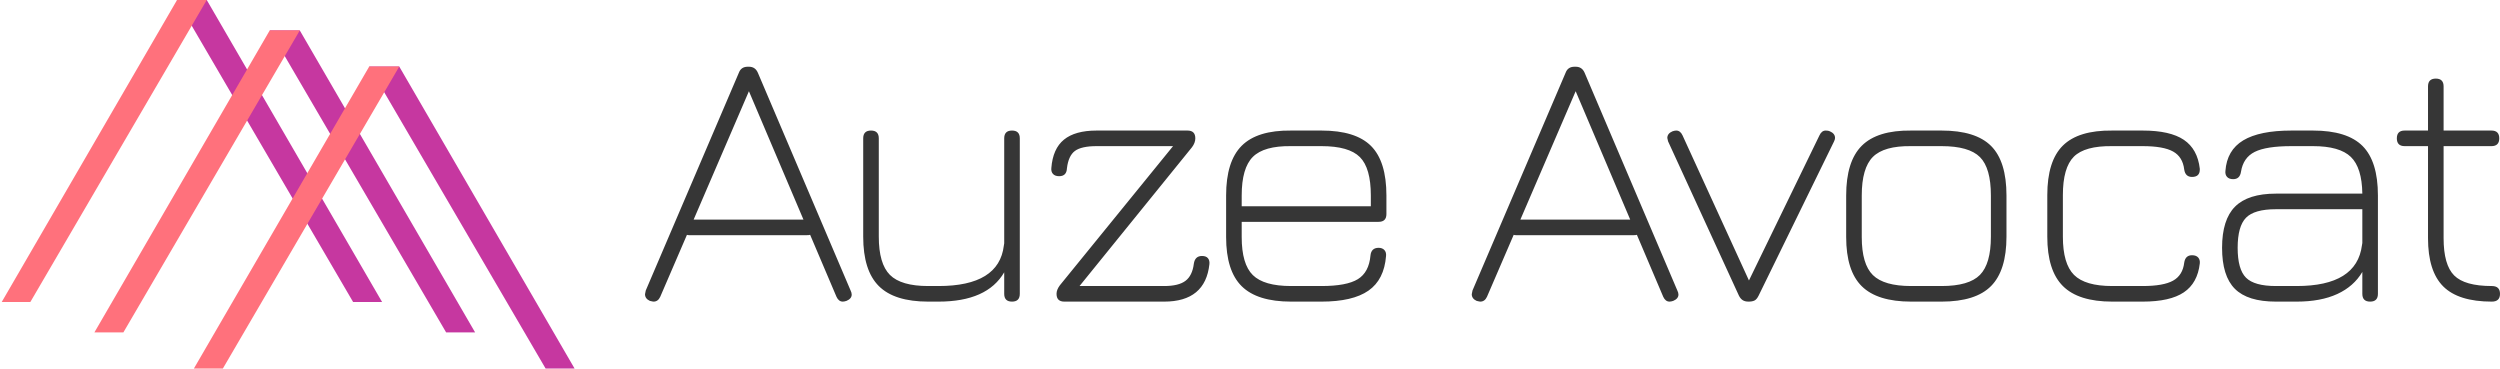 <svg xmlns="http://www.w3.org/2000/svg" width="562" height="83" viewBox="0 0 562 83" fill="none"><g clip-path="url(#clip0_24_170)"><path d="M191.213 65.301C191.38 65.635 191.463 65.941 191.463 66.219C191.463 66.83 191.074 67.303 190.295 67.637C189.962 67.748 189.684 67.803 189.461 67.803C188.849 67.803 188.377 67.442 188.043 66.719L182.12 52.788C181.954 52.844 181.676 52.872 181.286 52.872H155.01C154.732 52.872 154.537 52.844 154.426 52.788L148.42 66.719C148.086 67.442 147.586 67.803 146.919 67.803C146.807 67.803 146.529 67.748 146.084 67.637C145.361 67.303 145 66.802 145 66.135C145 66.024 145.056 65.746 145.167 65.301L166.104 16.335C166.438 15.445 167.105 15 168.106 15H168.357C169.302 15 169.969 15.445 170.359 16.335L191.213 65.301ZM168.357 20.506L155.928 49.368H180.619L168.357 20.506ZM227.499 29.348C228.667 29.348 229.251 29.932 229.251 31.1V66.052C229.251 67.22 228.667 67.803 227.499 67.803C226.331 67.803 225.747 67.22 225.747 66.052V61.214C223.189 65.607 218.268 67.803 210.983 67.803H208.647C203.586 67.803 199.888 66.636 197.553 64.3C195.217 61.964 194.049 58.266 194.049 53.205V31.1C194.049 29.932 194.633 29.348 195.801 29.348C196.969 29.348 197.553 29.932 197.553 31.1V53.205C197.553 57.265 198.387 60.129 200.055 61.797C201.723 63.466 204.587 64.3 208.647 64.3H210.983C220.047 64.3 224.941 61.269 225.664 55.207L225.747 54.707V31.1C225.747 29.932 226.331 29.348 227.499 29.348ZM270.208 57.543C270.82 57.543 271.265 57.71 271.543 58.044C271.821 58.377 271.932 58.822 271.877 59.378C271.265 64.995 267.873 67.803 261.7 67.803H239.261C238.093 67.803 237.509 67.22 237.509 66.052C237.509 65.44 237.759 64.8 238.26 64.133L263.702 32.851H246.518C244.238 32.851 242.611 33.213 241.638 33.936C240.665 34.659 240.067 35.966 239.845 37.856C239.789 39.024 239.205 39.608 238.093 39.608C237.481 39.608 237.023 39.441 236.717 39.108C236.411 38.774 236.286 38.329 236.341 37.773C236.564 34.881 237.509 32.754 239.177 31.392C240.846 30.029 243.293 29.348 246.518 29.348H266.955C268.123 29.348 268.707 29.932 268.707 31.1C268.707 31.767 268.457 32.434 267.956 33.102L242.681 64.3H261.7C263.869 64.3 265.468 63.911 266.496 63.132C267.525 62.353 268.151 61.074 268.373 59.295C268.54 58.127 269.152 57.543 270.208 57.543ZM309.915 49.869H279.134V53.289C279.134 57.349 279.968 60.199 281.637 61.839C283.305 63.48 286.169 64.3 290.228 64.3H297.069C300.85 64.3 303.575 63.785 305.243 62.757C306.912 61.728 307.857 59.962 308.08 57.46C308.191 56.292 308.803 55.708 309.915 55.708C310.471 55.708 310.902 55.875 311.208 56.208C311.514 56.542 311.639 56.987 311.583 57.543C311.305 61.102 309.984 63.702 307.621 65.343C305.257 66.983 301.74 67.803 297.069 67.803H290.228C285.168 67.803 281.47 66.65 279.134 64.342C276.798 62.034 275.631 58.349 275.631 53.289V43.946C275.631 38.83 276.798 35.104 279.134 32.768C281.47 30.432 285.168 29.292 290.228 29.348H297.069C302.185 29.348 305.897 30.502 308.205 32.81C310.513 35.118 311.667 38.83 311.667 43.946V48.117C311.667 49.285 311.083 49.869 309.915 49.869ZM279.134 43.946V46.365H308.163V43.946C308.163 39.831 307.343 36.953 305.702 35.312C304.062 33.672 301.184 32.851 297.069 32.851H290.228C286.169 32.796 283.305 33.602 281.637 35.27C279.968 36.939 279.134 39.831 279.134 43.946ZM377.065 65.301C377.232 65.635 377.315 65.941 377.315 66.219C377.315 66.83 376.926 67.303 376.148 67.637C375.814 67.748 375.536 67.803 375.313 67.803C374.702 67.803 374.229 67.442 373.895 66.719L367.973 52.788C367.806 52.844 367.528 52.872 367.139 52.872H340.862C340.584 52.872 340.39 52.844 340.278 52.788L334.272 66.719C333.939 67.442 333.438 67.803 332.771 67.803C332.66 67.803 332.382 67.748 331.937 67.637C331.214 67.303 330.852 66.802 330.852 66.135C330.852 66.024 330.908 65.746 331.019 65.301L351.957 16.335C352.29 15.445 352.958 15 353.959 15H354.209C355.154 15 355.822 15.445 356.211 16.335L377.065 65.301ZM354.209 20.506L341.78 49.368H366.471L354.209 20.506ZM411.349 29.515C412.128 29.848 412.517 30.349 412.517 31.016C412.517 31.239 412.434 31.517 412.267 31.85L395.333 66.469C395.055 67.025 394.75 67.386 394.416 67.553C394.082 67.72 393.637 67.803 393.081 67.803C392.525 67.803 392.08 67.692 391.747 67.47C391.413 67.247 391.135 66.914 390.912 66.469L374.98 31.767L374.813 31.016C374.813 30.349 375.202 29.848 375.981 29.515C376.314 29.404 376.593 29.348 376.815 29.348C377.427 29.348 377.899 29.709 378.233 30.432L393.165 63.049L409.014 30.432C409.347 29.709 409.82 29.348 410.432 29.348C410.821 29.348 411.127 29.404 411.349 29.515ZM429.618 67.803C424.557 67.803 420.859 66.65 418.523 64.342C416.188 62.034 415.02 58.349 415.02 53.289V43.946C415.02 38.83 416.188 35.104 418.523 32.768C420.859 30.432 424.557 29.292 429.618 29.348H436.458C441.574 29.348 445.286 30.502 447.594 32.81C449.902 35.118 451.056 38.83 451.056 43.946V53.205C451.056 58.266 449.902 61.964 447.594 64.3C445.286 66.636 441.574 67.803 436.458 67.803H429.618ZM429.618 64.3H436.458C440.573 64.3 443.451 63.466 445.092 61.797C446.732 60.129 447.552 57.265 447.552 53.205V43.946C447.552 39.831 446.732 36.953 445.092 35.312C443.451 33.672 440.573 32.851 436.458 32.851H429.618C425.558 32.796 422.694 33.602 421.026 35.27C419.357 36.939 418.523 39.831 418.523 43.946V53.289C418.523 57.349 419.357 60.199 421.026 61.839C422.694 63.48 425.558 64.3 429.618 64.3ZM474.83 67.803C469.769 67.803 466.071 66.636 463.735 64.3C461.4 61.964 460.232 58.266 460.232 53.205V43.863C460.232 38.746 461.4 35.034 463.735 32.726C466.071 30.418 469.769 29.292 474.83 29.348H481.67C485.785 29.348 488.871 30.043 490.929 31.433C492.987 32.824 494.182 34.992 494.516 37.94V38.107C494.516 39.219 493.932 39.775 492.764 39.775C491.763 39.775 491.179 39.219 491.012 38.107C490.79 36.216 489.956 34.867 488.51 34.061C487.064 33.255 484.784 32.851 481.67 32.851H474.83C470.714 32.796 467.837 33.588 466.196 35.229C464.555 36.869 463.735 39.747 463.735 43.863V53.205C463.735 57.265 464.569 60.129 466.238 61.797C467.906 63.466 470.77 64.3 474.83 64.3H481.67C484.784 64.3 487.064 63.897 488.51 63.09C489.956 62.284 490.79 60.935 491.012 59.045C491.179 57.932 491.763 57.376 492.764 57.376C493.376 57.376 493.835 57.543 494.141 57.877C494.446 58.21 494.572 58.655 494.516 59.211C494.182 62.159 492.987 64.328 490.929 65.718C488.871 67.108 485.785 67.803 481.67 67.803H474.83ZM519.958 29.348C525.074 29.348 528.786 30.502 531.094 32.81C533.402 35.118 534.556 38.83 534.556 43.946V66.052C534.556 67.22 533.972 67.803 532.804 67.803C531.636 67.803 531.052 67.22 531.052 66.052V61.13C529.773 63.299 527.897 64.953 525.422 66.093C522.947 67.234 519.902 67.803 516.288 67.803H511.616C507.39 67.803 504.317 66.844 502.399 64.926C500.48 63.007 499.521 59.934 499.521 55.708C499.521 51.481 500.494 48.395 502.441 46.449C504.387 44.502 507.446 43.529 511.616 43.529H531.052C530.997 39.636 530.135 36.883 528.467 35.27C526.798 33.658 523.962 32.851 519.958 32.851H515.12C511.338 32.851 508.586 33.282 506.862 34.144C505.138 35.006 504.109 36.494 503.775 38.607C503.608 39.719 503.024 40.276 502.023 40.276C501.412 40.276 500.953 40.109 500.647 39.775C500.341 39.441 500.216 38.996 500.272 38.44C500.494 35.326 501.829 33.032 504.276 31.558C506.723 30.085 510.337 29.348 515.12 29.348H519.958ZM530.969 55.124L531.052 54.623V47.032H511.616C508.391 47.032 506.153 47.672 504.901 48.951C503.65 50.23 503.024 52.482 503.024 55.708C503.024 58.933 503.65 61.172 504.901 62.423C506.153 63.674 508.391 64.3 511.616 64.3H516.288C525.297 64.3 530.19 61.241 530.969 55.124ZM560.165 64.3C561.388 64.3 562 64.884 562 66.052C562 67.22 561.388 67.803 560.165 67.803C555.16 67.803 551.517 66.663 549.237 64.383C546.957 62.103 545.817 58.489 545.817 53.539V32.851H540.562C539.394 32.851 538.81 32.267 538.81 31.1C538.81 29.932 539.394 29.348 540.562 29.348H545.817V19.421C545.817 18.253 546.401 17.669 547.569 17.669C548.737 17.669 549.321 18.253 549.321 19.421V29.348H560.081C561.249 29.348 561.833 29.932 561.833 31.1C561.833 32.267 561.249 32.851 560.081 32.851H549.321V53.539C549.321 57.543 550.113 60.338 551.698 61.922C553.283 63.508 556.105 64.3 560.165 64.3Z" fill="#363636"></path></g><path d="M122.653 82.849L82.997 14.961H89.754L129.169 82.849H122.653Z" fill="#C637A0"></path><path d="M100.291 74.725L60.635 6.837H67.392L106.807 74.725H100.291Z" fill="#C637A0"></path><path d="M79.377 67.888L39.721 0H46.478L85.893 67.888H79.377Z" fill="#C637A0"></path><path d="M50.098 82.849L89.754 14.961H82.997L43.582 82.849H50.098Z" fill="#FF717C"></path><path d="M27.735 74.725L67.392 6.837H60.635L21.22 74.725H27.735Z" fill="#FF717C"></path><path d="M6.822 67.888L46.478 0H39.801L0.386 67.888H6.822Z" fill="#FF717C"></path><defs><clipPath id="clip0_24_170"><rect width="417" height="52.803" fill="white" transform="translate(145 15)"></rect></clipPath></defs></svg>